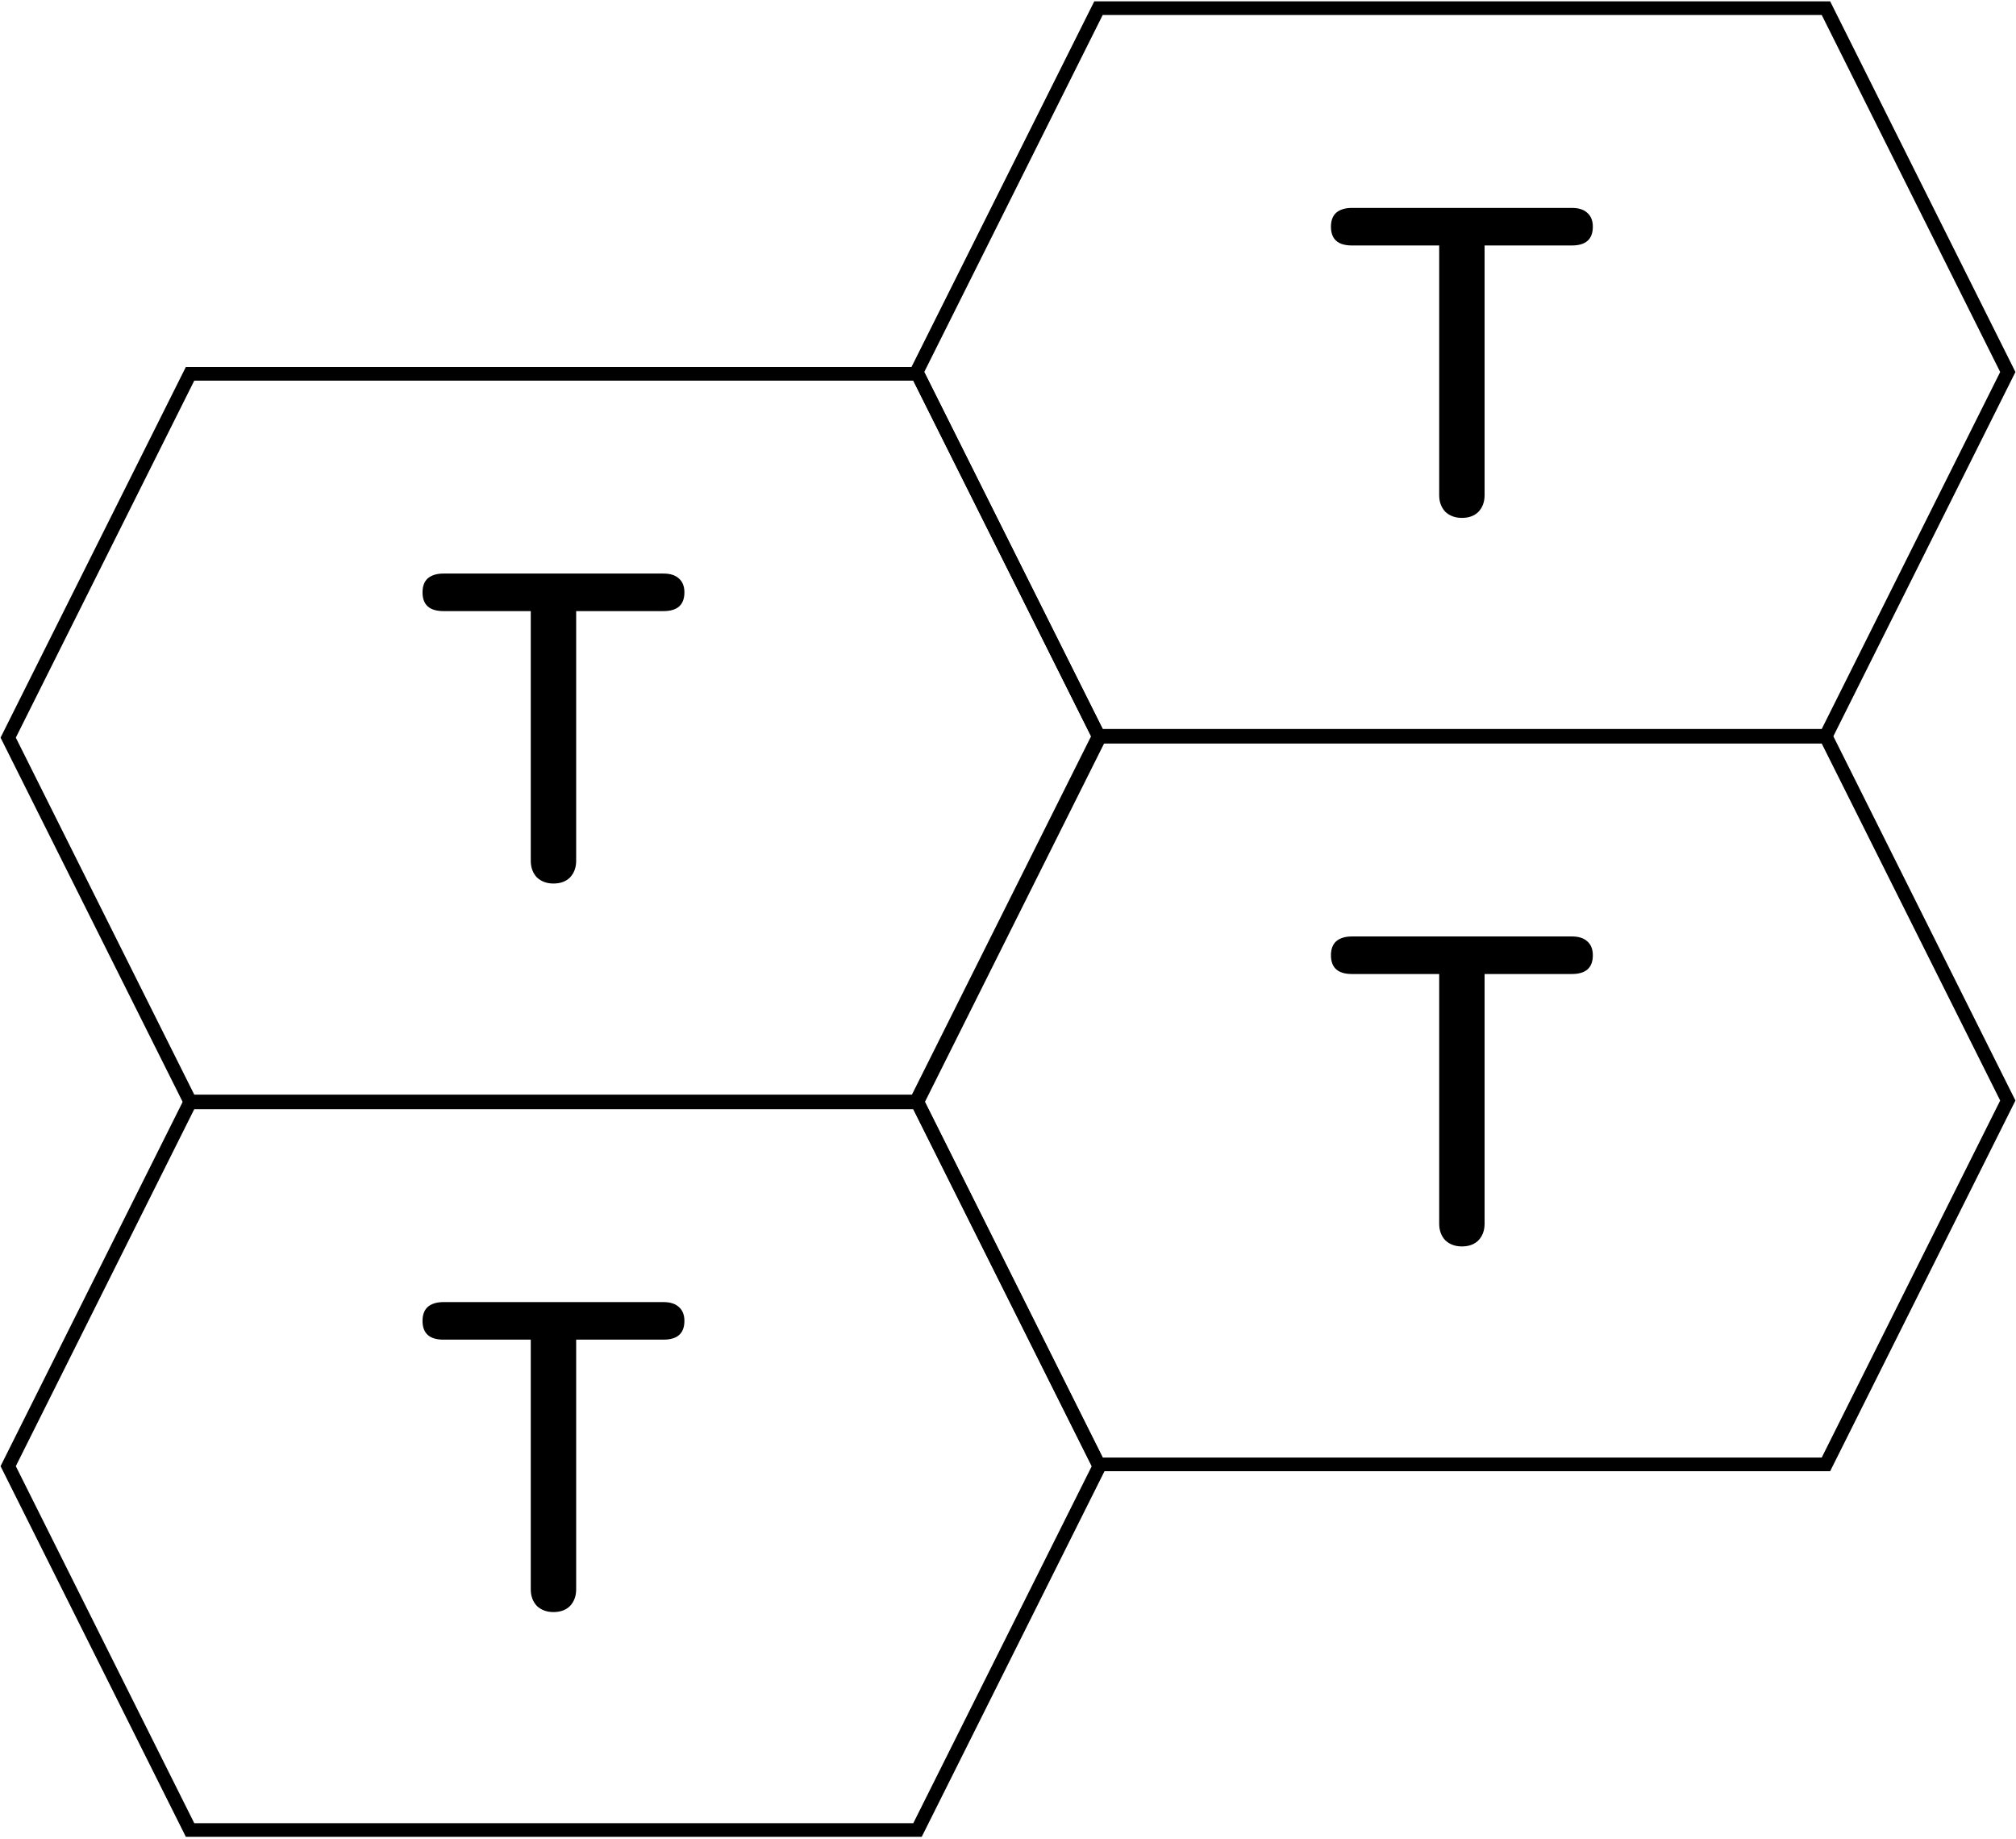 <svg width="739" height="674" viewBox="0 0 739 674" fill="none" xmlns="http://www.w3.org/2000/svg">
<path d="M336.333 137H69.667L3 270.333L69.667 403.666H336.333L403 270.333L336.333 137Z" stroke="black" stroke-width="5" stroke-miterlimit="10"/>
<path d="M202.883 323.8C200.429 323.8 198.403 323.053 196.802 321.56C195.309 319.96 194.562 317.933 194.562 315.48V223.96H162.563C157.443 223.96 154.883 221.667 154.883 217.08C154.883 214.84 155.523 213.133 156.803 211.96C158.189 210.787 160.109 210.2 162.563 210.2H243.203C245.656 210.2 247.523 210.787 248.803 211.96C250.189 213.133 250.883 214.84 250.883 217.08C250.883 221.667 248.323 223.96 243.203 223.96H211.203V315.48C211.203 317.933 210.456 319.96 208.963 321.56C207.469 323.053 205.443 323.8 202.883 323.8Z" fill="black"/>
<path d="M336.333 404H69.667L3 537.333L69.667 670.666H336.333L403 537.333L336.333 404Z" stroke="black" stroke-width="5" stroke-miterlimit="10"/>
<path d="M202.883 590.8C200.429 590.8 198.403 590.053 196.802 588.56C195.309 586.96 194.562 584.933 194.562 582.48V490.96H162.563C157.443 490.96 154.883 488.667 154.883 484.08C154.883 481.84 155.523 480.133 156.803 478.96C158.189 477.787 160.109 477.2 162.563 477.2H243.203C245.656 477.2 247.523 477.787 248.803 478.96C250.189 480.133 250.883 481.84 250.883 484.08C250.883 488.667 248.323 490.96 243.203 490.96H211.203V582.48C211.203 584.933 210.456 586.96 208.963 588.56C207.469 590.053 205.443 590.8 202.883 590.8Z" fill="black"/>
<path d="M669.333 3H402.667L336 136.333L402.667 269.666H669.333L736 136.333L669.333 3Z" stroke="black" stroke-width="5" stroke-miterlimit="10"/>
<path d="M535.883 189.8C533.429 189.8 531.403 189.053 529.802 187.56C528.309 185.96 527.562 183.933 527.562 181.48V89.96H495.563C490.443 89.96 487.883 87.667 487.883 83.08C487.883 80.84 488.523 79.133 489.803 77.96C491.189 76.787 493.109 76.2 495.563 76.2H576.203C578.656 76.2 580.523 76.787 581.803 77.96C583.189 79.133 583.883 80.84 583.883 83.08C583.883 87.667 581.323 89.96 576.203 89.96H544.203V181.48C544.203 183.933 543.456 185.96 541.963 187.56C540.469 189.053 538.443 189.8 535.883 189.8Z" fill="black"/>
<path d="M669.333 270H402.667L336 403.333L402.667 536.666H669.333L736 403.333L669.333 270Z" stroke="black" stroke-width="5" stroke-miterlimit="10"/>
<path d="M535.883 456.8C533.429 456.8 531.403 456.053 529.802 454.56C528.309 452.96 527.562 450.933 527.562 448.48V356.96H495.563C490.443 356.96 487.883 354.667 487.883 350.08C487.883 347.84 488.523 346.133 489.803 344.96C491.189 343.787 493.109 343.2 495.563 343.2H576.203C578.656 343.2 580.523 343.787 581.803 344.96C583.189 346.133 583.883 347.84 583.883 350.08C583.883 354.667 581.323 356.96 576.203 356.96H544.203V448.48C544.203 450.933 543.456 452.96 541.963 454.56C540.469 456.053 538.443 456.8 535.883 456.8Z" fill="black"/>
</svg>
